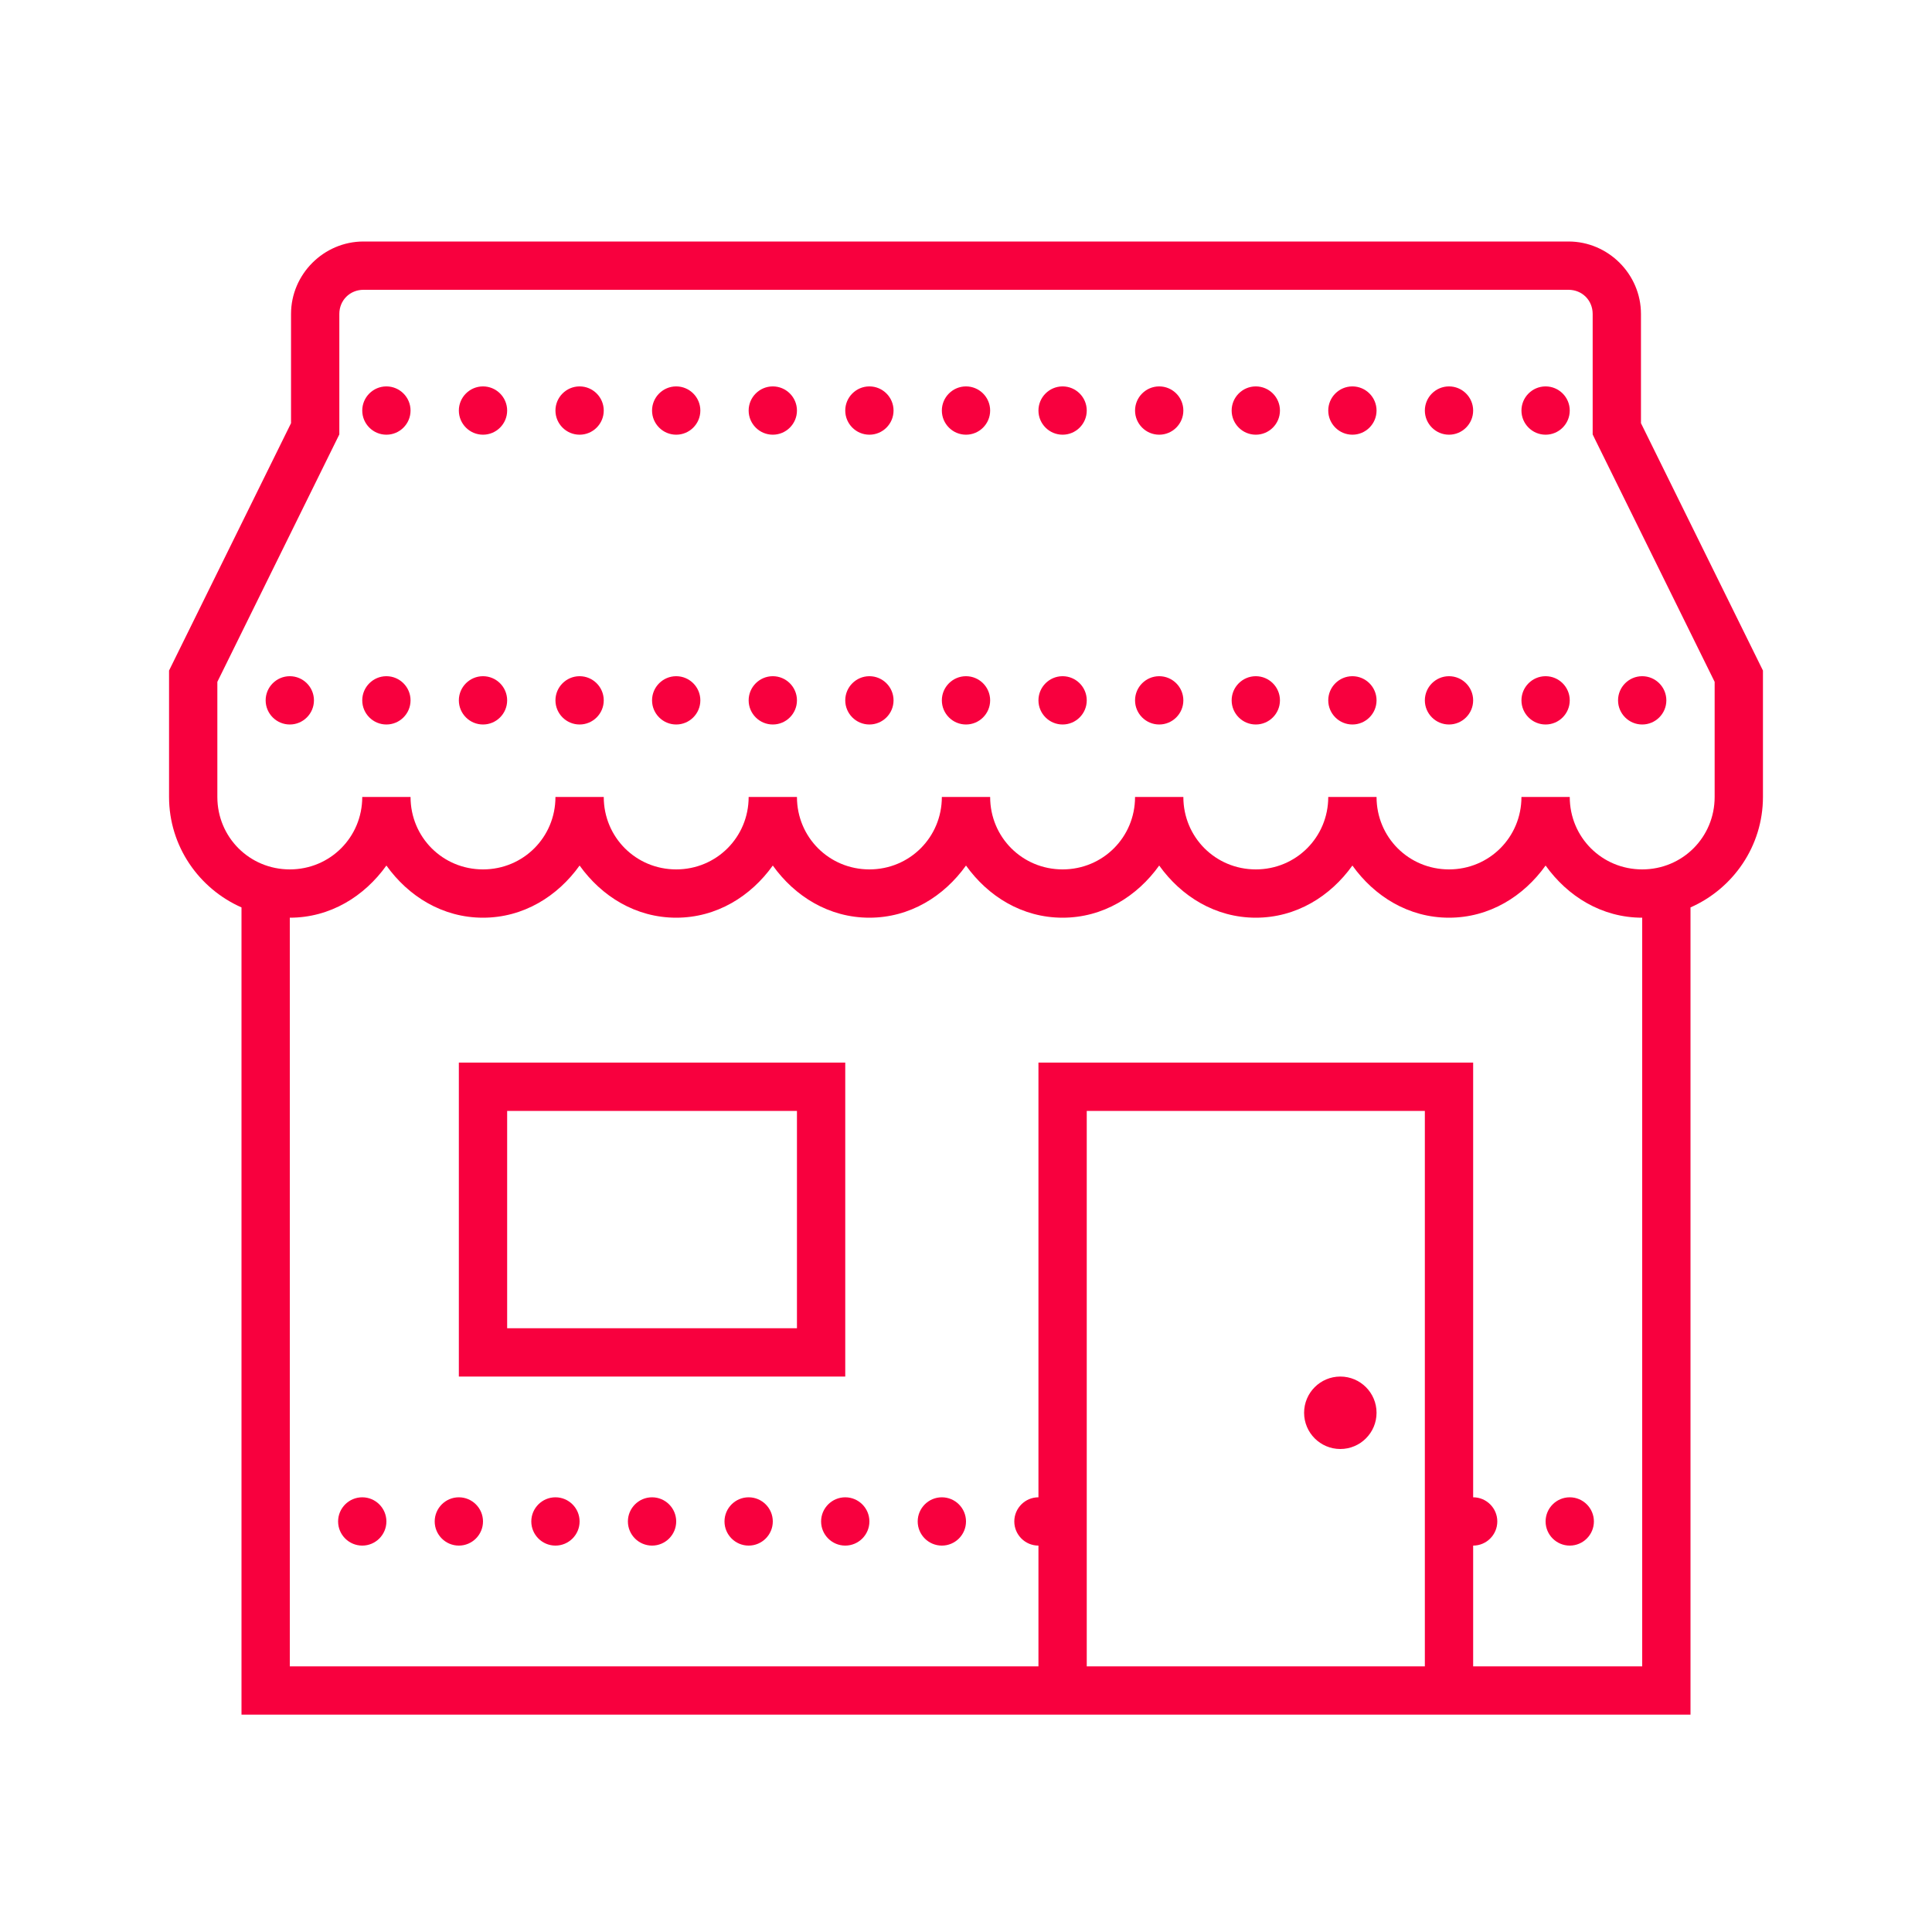 <?xml version="1.0" encoding="UTF-8"?>
<svg xmlns="http://www.w3.org/2000/svg" xmlns:xlink="http://www.w3.org/1999/xlink" viewBox="0 0 80 80" version="1.1" fill="#f8003e"><g id="surface1" fill="#f8003e"><path style=" " d="M 15.051 10 C 13.406 10 12.051 11.355 12.051 13 L 12.051 17.523 L 7 27.766 L 7 33 C 7 35.039 8.238 36.797 10 37.574 L 10 71 L 70 71 L 70 37.574 C 71.762 36.797 73 35.039 73 33 L 73 27.766 L 67.949 17.523 L 67.949 13 C 67.949 11.355 66.594 10 64.949 10 Z M 15.051 12 L 64.949 12 C 65.512 12 65.949 12.434 65.949 13 L 65.949 17.988 L 66.051 18.199 L 71 28.234 L 71 33 C 71 34.668 69.668 36 68 36 C 66.332 36 65 34.668 65 33 L 63 33 C 63 34.668 61.668 36 60 36 C 58.332 36 57 34.668 57 33 L 55 33 C 55 34.668 53.668 36 52 36 C 50.332 36 49 34.668 49 33 L 47 33 C 47 34.668 45.668 36 44 36 C 42.332 36 41 34.668 41 33 L 39 33 C 39 34.668 37.668 36 36 36 C 34.332 36 33 34.668 33 33 L 31 33 C 31 34.668 29.668 36 28 36 C 26.332 36 25 34.668 25 33 L 23 33 C 23 34.668 21.668 36 20 36 C 18.332 36 17 34.668 17 33 L 15 33 C 15 34.668 13.668 36 12 36 C 10.332 36 9 34.668 9 33 L 9 28.234 L 14.051 17.988 L 14.051 13 C 14.051 12.434 14.488 12 15.051 12 Z M 16 16 C 15.449 16 15 16.449 15 17 C 15 17.551 15.449 18 16 18 C 16.551 18 17 17.551 17 17 C 17 16.449 16.551 16 16 16 Z M 20 16 C 19.449 16 19 16.449 19 17 C 19 17.551 19.449 18 20 18 C 20.551 18 21 17.551 21 17 C 21 16.449 20.551 16 20 16 Z M 24 16 C 23.449 16 23 16.449 23 17 C 23 17.551 23.449 18 24 18 C 24.551 18 25 17.551 25 17 C 25 16.449 24.551 16 24 16 Z M 28 16 C 27.449 16 27 16.449 27 17 C 27 17.551 27.449 18 28 18 C 28.551 18 29 17.551 29 17 C 29 16.449 28.551 16 28 16 Z M 32 16 C 31.449 16 31 16.449 31 17 C 31 17.551 31.449 18 32 18 C 32.551 18 33 17.551 33 17 C 33 16.449 32.551 16 32 16 Z M 36 16 C 35.449 16 35 16.449 35 17 C 35 17.551 35.449 18 36 18 C 36.551 18 37 17.551 37 17 C 37 16.449 36.551 16 36 16 Z M 40 16 C 39.449 16 39 16.449 39 17 C 39 17.551 39.449 18 40 18 C 40.551 18 41 17.551 41 17 C 41 16.449 40.551 16 40 16 Z M 44 16 C 43.449 16 43 16.449 43 17 C 43 17.551 43.449 18 44 18 C 44.551 18 45 17.551 45 17 C 45 16.449 44.551 16 44 16 Z M 48 16 C 47.449 16 47 16.449 47 17 C 47 17.551 47.449 18 48 18 C 48.551 18 49 17.551 49 17 C 49 16.449 48.551 16 48 16 Z M 52 16 C 51.449 16 51 16.449 51 17 C 51 17.551 51.449 18 52 18 C 52.551 18 53 17.551 53 17 C 53 16.449 52.551 16 52 16 Z M 56 16 C 55.449 16 55 16.449 55 17 C 55 17.551 55.449 18 56 18 C 56.551 18 57 17.551 57 17 C 57 16.449 56.551 16 56 16 Z M 60 16 C 59.449 16 59 16.449 59 17 C 59 17.551 59.449 18 60 18 C 60.551 18 61 17.551 61 17 C 61 16.449 60.551 16 60 16 Z M 64 16 C 63.449 16 63 16.449 63 17 C 63 17.551 63.449 18 64 18 C 64.551 18 65 17.551 65 17 C 65 16.449 64.551 16 64 16 Z M 12 28 C 11.449 28 11 28.449 11 29 C 11 29.551 11.449 30 12 30 C 12.551 30 13 29.551 13 29 C 13 28.449 12.551 28 12 28 Z M 16 28 C 15.449 28 15 28.449 15 29 C 15 29.551 15.449 30 16 30 C 16.551 30 17 29.551 17 29 C 17 28.449 16.551 28 16 28 Z M 20 28 C 19.449 28 19 28.449 19 29 C 19 29.551 19.449 30 20 30 C 20.551 30 21 29.551 21 29 C 21 28.449 20.551 28 20 28 Z M 24 28 C 23.449 28 23 28.449 23 29 C 23 29.551 23.449 30 24 30 C 24.551 30 25 29.551 25 29 C 25 28.449 24.551 28 24 28 Z M 28 28 C 27.449 28 27 28.449 27 29 C 27 29.551 27.449 30 28 30 C 28.551 30 29 29.551 29 29 C 29 28.449 28.551 28 28 28 Z M 32 28 C 31.449 28 31 28.449 31 29 C 31 29.551 31.449 30 32 30 C 32.551 30 33 29.551 33 29 C 33 28.449 32.551 28 32 28 Z M 36 28 C 35.449 28 35 28.449 35 29 C 35 29.551 35.449 30 36 30 C 36.551 30 37 29.551 37 29 C 37 28.449 36.551 28 36 28 Z M 40 28 C 39.449 28 39 28.449 39 29 C 39 29.551 39.449 30 40 30 C 40.551 30 41 29.551 41 29 C 41 28.449 40.551 28 40 28 Z M 44 28 C 43.449 28 43 28.449 43 29 C 43 29.551 43.449 30 44 30 C 44.551 30 45 29.551 45 29 C 45 28.449 44.551 28 44 28 Z M 48 28 C 47.449 28 47 28.449 47 29 C 47 29.551 47.449 30 48 30 C 48.551 30 49 29.551 49 29 C 49 28.449 48.551 28 48 28 Z M 52 28 C 51.449 28 51 28.449 51 29 C 51 29.551 51.449 30 52 30 C 52.551 30 53 29.551 53 29 C 53 28.449 52.551 28 52 28 Z M 56 28 C 55.449 28 55 28.449 55 29 C 55 29.551 55.449 30 56 30 C 56.551 30 57 29.551 57 29 C 57 28.449 56.551 28 56 28 Z M 60 28 C 59.449 28 59 28.449 59 29 C 59 29.551 59.449 30 60 30 C 60.551 30 61 29.551 61 29 C 61 28.449 60.551 28 60 28 Z M 64 28 C 63.449 28 63 28.449 63 29 C 63 29.551 63.449 30 64 30 C 64.551 30 65 29.551 65 29 C 65 28.449 64.551 28 64 28 Z M 68 28 C 67.449 28 67 28.449 67 29 C 67 29.551 67.449 30 68 30 C 68.551 30 69 29.551 69 29 C 69 28.449 68.551 28 68 28 Z M 16 35.84 C 16.91 37.113 18.324 38 20 38 C 21.676 38 23.09 37.113 24 35.84 C 24.91 37.113 26.324 38 28 38 C 29.676 38 31.09 37.113 32 35.84 C 32.91 37.113 34.324 38 36 38 C 37.676 38 39.09 37.113 40 35.84 C 40.91 37.113 42.324 38 44 38 C 45.676 38 47.09 37.113 48 35.84 C 48.91 37.113 50.324 38 52 38 C 53.676 38 55.09 37.113 56 35.84 C 56.91 37.113 58.324 38 60 38 C 61.676 38 63.09 37.113 64 35.84 C 64.91 37.113 66.324 38 68 38 L 68 69 L 61 69 L 61 64 C 61.551 64 62 63.551 62 63 C 62 62.449 61.551 62 61 62 L 61 44 L 43 44 L 43 62 C 42.449 62 42 62.449 42 63 C 42 63.551 42.449 64 43 64 L 43 69 L 12 69 L 12 38 C 13.676 38 15.09 37.113 16 35.84 Z M 19 44 L 19 57 L 35 57 L 35 44 Z M 21 46 L 33 46 L 33 55 L 21 55 Z M 45 46 L 59 46 L 59 69 L 45 69 Z M 55.5 57 C 54.672 57 54 57.672 54 58.5 C 54 59.328 54.672 60 55.5 60 C 56.328 60 57 59.328 57 58.5 C 57 57.672 56.328 57 55.5 57 Z M 15 62 C 14.449 62 14 62.449 14 63 C 14 63.551 14.449 64 15 64 C 15.551 64 16 63.551 16 63 C 16 62.449 15.551 62 15 62 Z M 19 62 C 18.449 62 18 62.449 18 63 C 18 63.551 18.449 64 19 64 C 19.551 64 20 63.551 20 63 C 20 62.449 19.551 62 19 62 Z M 23 62 C 22.449 62 22 62.449 22 63 C 22 63.551 22.449 64 23 64 C 23.551 64 24 63.551 24 63 C 24 62.449 23.551 62 23 62 Z M 27 62 C 26.449 62 26 62.449 26 63 C 26 63.551 26.449 64 27 64 C 27.551 64 28 63.551 28 63 C 28 62.449 27.551 62 27 62 Z M 31 62 C 30.449 62 30 62.449 30 63 C 30 63.551 30.449 64 31 64 C 31.551 64 32 63.551 32 63 C 32 62.449 31.551 62 31 62 Z M 35 62 C 34.449 62 34 62.449 34 63 C 34 63.551 34.449 64 35 64 C 35.551 64 36 63.551 36 63 C 36 62.449 35.551 62 35 62 Z M 39 62 C 38.449 62 38 62.449 38 63 C 38 63.551 38.449 64 39 64 C 39.551 64 40 63.551 40 63 C 40 62.449 39.551 62 39 62 Z M 65 62 C 64.449 62 64 62.449 64 63 C 64 63.551 64.449 64 65 64 C 65.551 64 66 63.551 66 63 C 66 62.449 65.551 62 65 62 Z " fill="#f8003e"/></g></svg>

